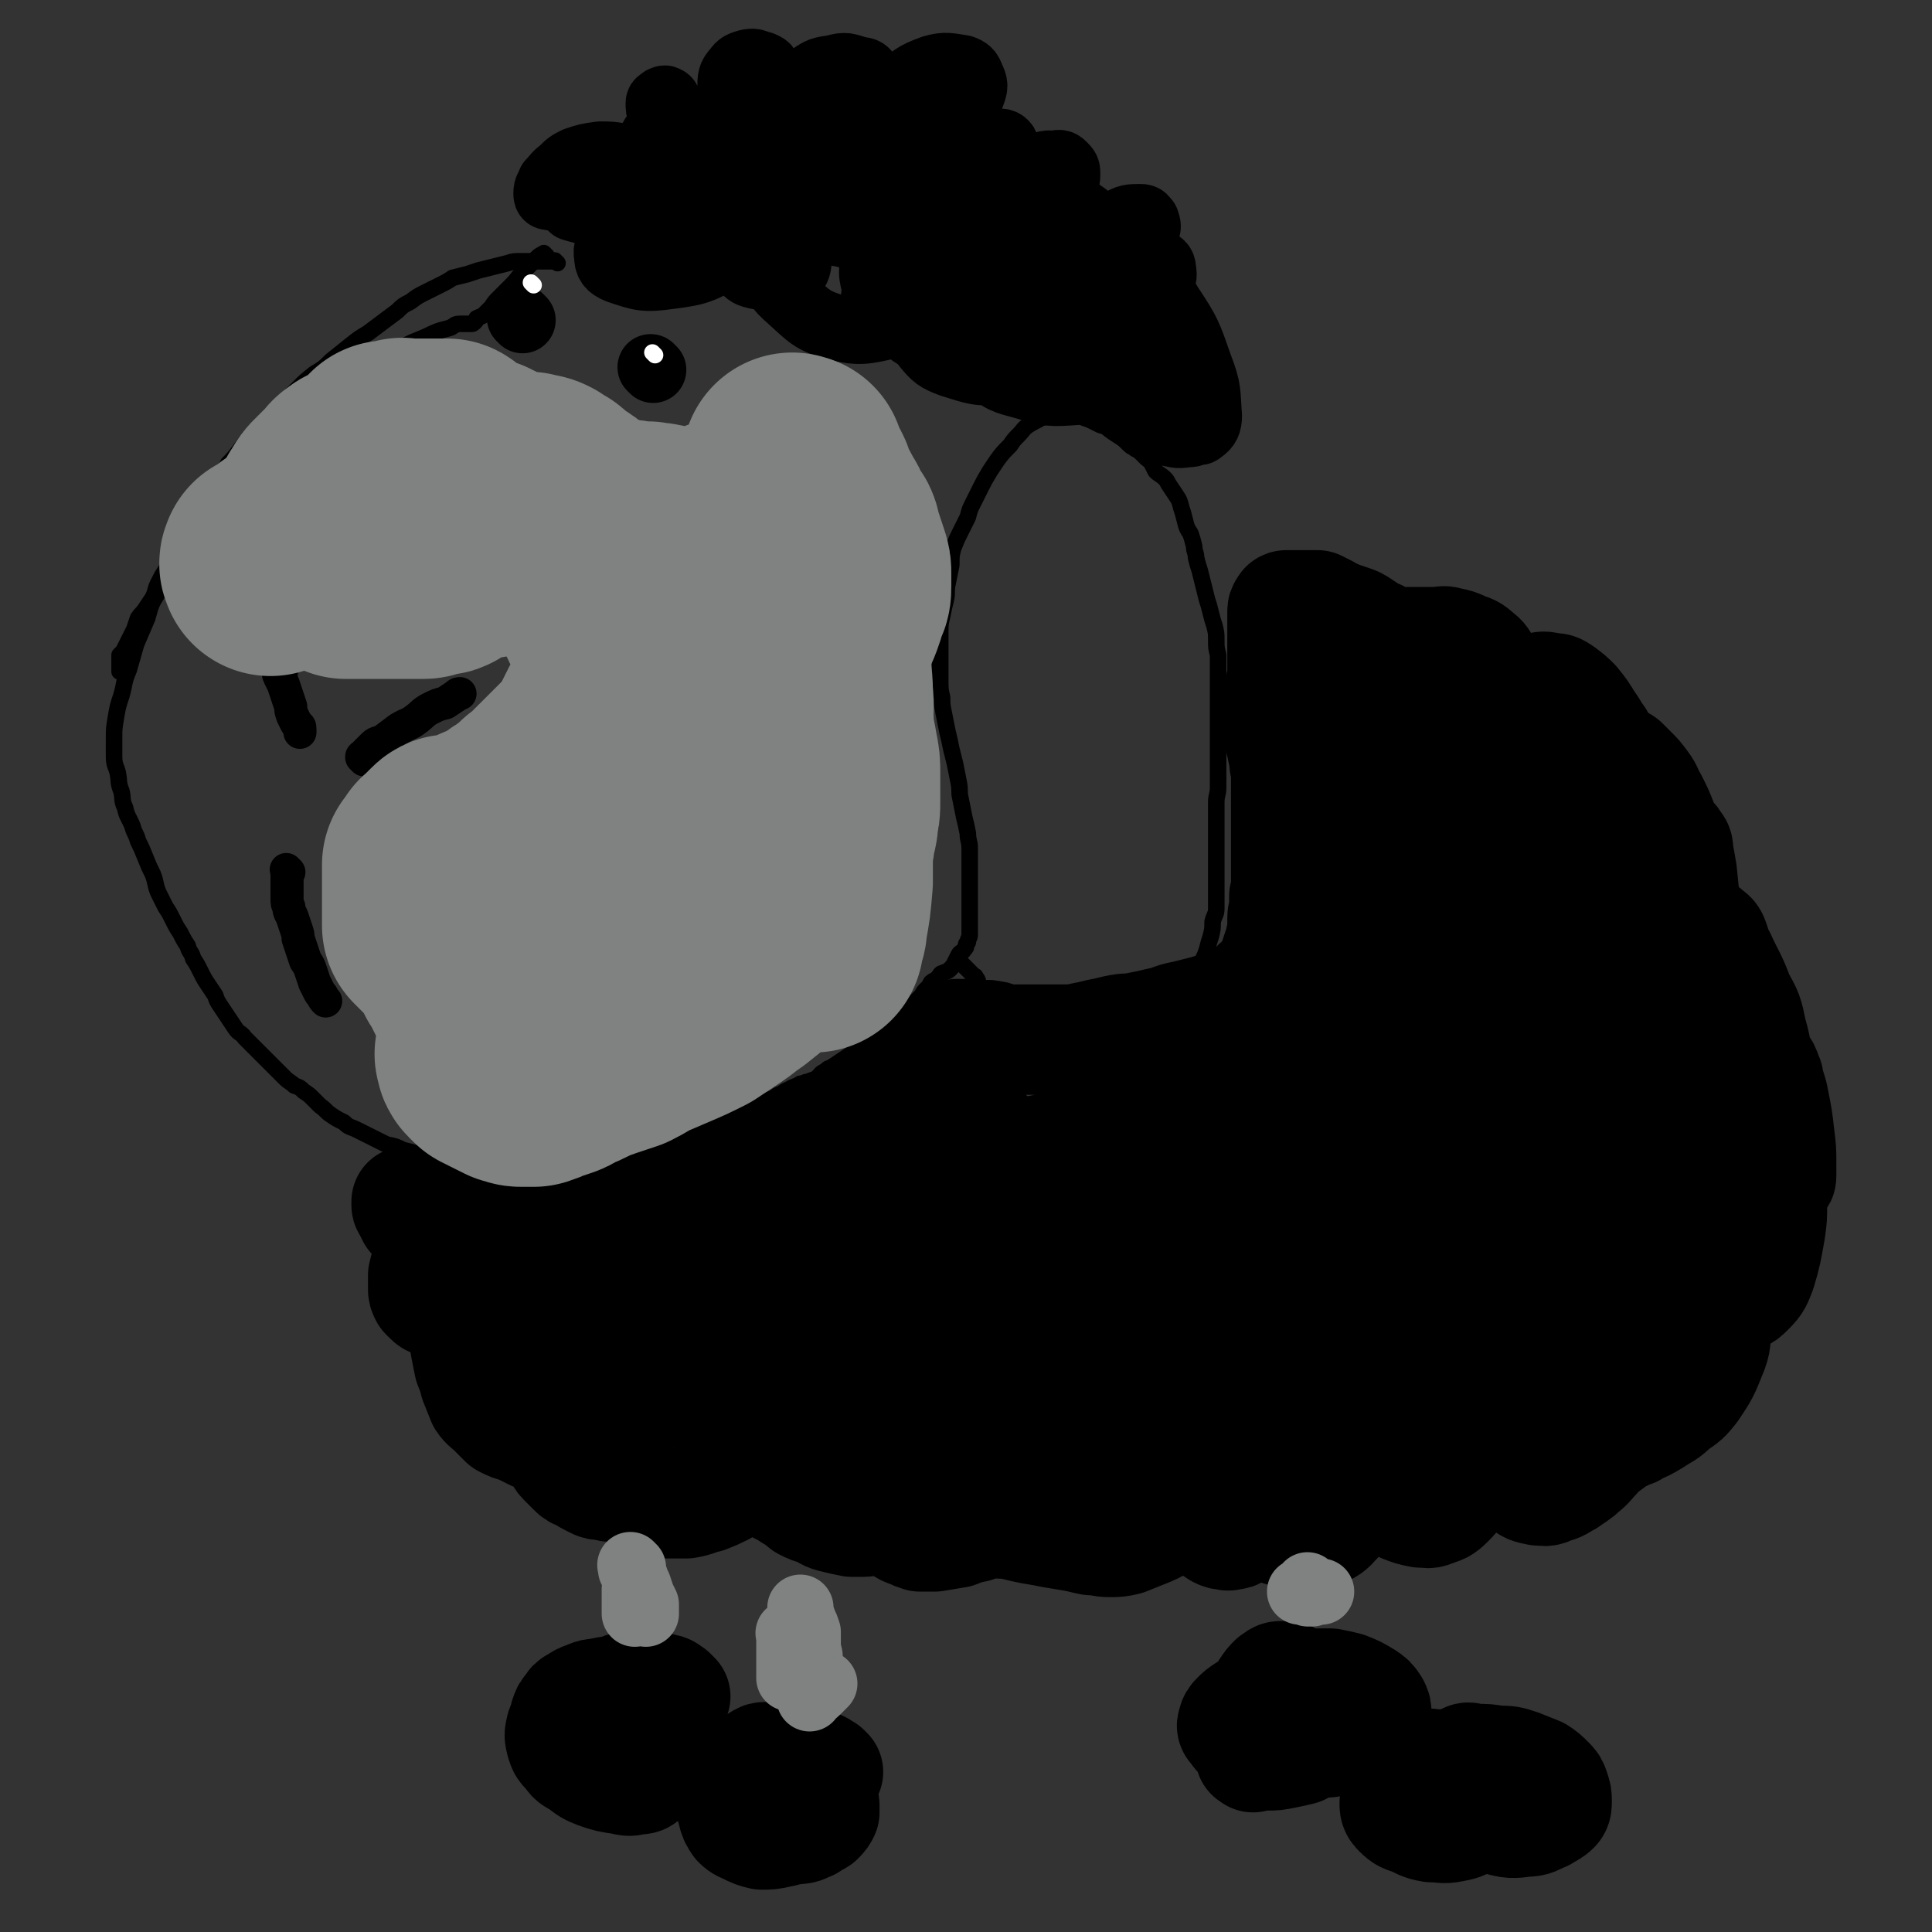 <svg viewBox='0 0 1050 1050' version='1.1' xmlns='http://www.w3.org/2000/svg' xmlns:xlink='http://www.w3.org/1999/xlink'><rect x="0" y="0" width="1050" height="1050" fill="#333333" stroke="none"/><g fill='none' stroke='#000000' stroke-width='9' stroke-linecap='round' stroke-linejoin='round'><path d='M297,139c-1,-1 -1,-1 -1,-1 -1,-1 0,0 0,0 0,0 0,0 0,0 0,0 0,0 0,0 -1,-1 0,0 0,0 0,0 0,0 0,0 0,0 0,0 0,0 -1,-1 0,0 0,0 0,0 0,0 0,0 0,0 -1,0 -1,0 -2,1 -2,1 -3,2 -2,2 -2,2 -4,4 -3,3 -3,3 -5,5 -3,4 -3,4 -6,7 -3,3 -3,3 -6,6 -2,2 -2,2 -4,5 -2,2 -2,2 -4,4 -1,1 -2,1 -4,2 0,1 0,1 -1,2 -1,1 -1,1 -2,1 -1,0 -1,0 -3,0 -2,0 -2,0 -3,0 -3,0 -3,1 -5,2 -3,1 -4,1 -7,2 -5,2 -4,2 -9,4 -5,2 -5,2 -9,4 -5,1 -5,1 -9,3 -5,2 -5,2 -9,4 -4,2 -4,2 -8,4 -4,2 -4,3 -7,6 -4,3 -4,3 -8,6 -4,4 -4,3 -9,7 -5,5 -5,5 -10,9 -5,5 -5,6 -10,11 -5,5 -5,5 -9,11 -5,5 -5,5 -10,11 -5,6 -5,6 -10,12 -4,6 -4,6 -9,12 -4,6 -4,6 -9,13 -5,6 -5,6 -9,13 -4,6 -5,6 -8,12 -4,6 -4,7 -6,14 -3,7 -3,7 -6,14 -2,7 -2,7 -4,14 -3,7 -2,7 -4,14 -2,6 -2,6 -3,12 -1,6 -1,6 -1,11 0,5 0,5 0,10 0,5 1,5 2,9 1,5 0,5 2,10 1,4 0,5 2,9 1,5 2,5 4,10 1,4 2,4 3,8 2,4 2,4 4,9 2,5 2,5 4,9 2,5 1,5 3,10 2,4 2,4 4,8 2,3 2,3 4,7 2,4 2,4 4,7 2,4 2,4 4,7 1,4 2,3 3,7 2,3 2,3 4,7 2,4 2,4 4,7 2,3 2,3 4,6 1,3 1,3 3,6 2,3 2,3 4,6 2,3 2,3 4,6 2,3 3,2 5,5 3,3 3,3 6,6 3,3 3,3 5,5 3,3 3,3 5,5 3,3 3,3 6,6 2,2 3,2 5,4 3,1 3,1 5,3 3,2 3,2 5,4 2,2 2,2 4,4 3,2 3,3 6,5 3,2 3,2 7,4 3,3 3,2 7,4 4,2 4,2 8,4 4,2 4,2 8,4 5,1 5,1 9,3 4,1 4,1 8,2 3,0 3,1 6,2 2,0 2,0 5,1 3,1 3,1 6,2 3,1 3,2 7,2 3,1 3,0 7,0 3,0 3,0 7,0 3,0 3,0 7,0 3,0 3,0 6,1 4,0 4,0 7,0 3,0 3,0 6,0 3,0 3,0 6,0 2,0 2,0 5,0 2,0 2,0 4,0 3,-1 3,-1 6,-2 3,-1 3,0 6,-1 3,-1 3,-1 6,-2 4,-1 4,-1 7,-2 4,-1 4,-1 8,-2 4,0 4,0 8,-1 3,-1 3,-1 7,-2 3,-1 3,-1 6,-2 3,-1 3,-1 6,-2 3,-1 3,-1 6,-2 2,-1 2,-1 4,-2 3,-1 3,-1 5,-2 3,-1 3,0 6,-2 3,-1 3,-1 5,-2 3,-2 3,-2 6,-4 3,-1 3,0 6,-1 3,-2 2,-3 5,-4 4,-2 4,-1 8,-2 3,-1 3,-1 6,-3 3,-1 3,-2 6,-3 3,-2 3,-1 6,-3 2,0 2,-1 4,-1 2,-1 3,-1 5,-2 2,-2 2,-3 5,-4 1,-2 2,-1 3,-2 3,-2 3,-2 6,-4 3,-2 3,-2 6,-4 2,-2 2,-2 5,-4 2,-2 2,-1 5,-3 3,-2 3,-2 6,-4 2,-2 2,-2 4,-4 3,-2 3,-2 5,-4 2,-1 2,-2 3,-3 3,-3 3,-3 5,-5 2,-2 2,-2 4,-4 1,-2 1,-2 3,-4 1,-1 1,-1 2,-3 1,-1 2,-1 3,-2 1,0 1,-1 1,-1 1,-1 1,-2 2,-2 2,-1 3,-1 4,-2 2,-2 2,-2 3,-4 1,-2 1,-2 2,-4 1,-2 2,-1 3,-3 1,-1 1,-1 1,-2 0,-1 0,-1 1,-2 0,-2 1,-2 1,-4 0,-2 0,-2 0,-4 0,-2 0,-2 0,-4 0,-2 0,-2 0,-4 0,-3 0,-3 0,-6 0,-4 0,-4 0,-8 0,-3 0,-3 0,-6 0,-4 0,-4 0,-8 0,-3 0,-3 0,-7 0,-4 -1,-4 -1,-8 -1,-5 -1,-5 -2,-9 -1,-5 -1,-5 -2,-10 -1,-4 0,-4 -1,-9 -1,-5 -1,-5 -2,-10 -1,-4 -1,-4 -2,-8 -1,-5 -1,-5 -2,-9 -1,-5 -1,-5 -2,-10 -1,-5 -1,-5 -1,-9 -1,-4 -1,-5 -1,-9 0,-4 0,-4 0,-8 0,-4 0,-4 0,-8 0,-5 0,-5 0,-10 0,-5 0,-5 1,-9 1,-5 1,-5 2,-9 1,-4 0,-5 1,-9 1,-5 1,-5 2,-10 0,-5 0,-5 1,-9 2,-5 2,-5 4,-9 2,-4 2,-4 4,-8 1,-4 1,-4 3,-8 2,-4 2,-4 4,-8 2,-4 2,-4 5,-9 2,-3 2,-3 4,-6 3,-4 3,-4 7,-8 2,-3 2,-3 5,-6 2,-2 2,-3 5,-5 3,-2 4,-2 7,-4 2,0 2,-1 3,-1 3,-1 3,-1 5,-1 3,0 3,0 6,0 2,0 2,0 4,0 3,0 3,1 5,2 3,1 3,1 5,2 2,1 2,1 4,2 3,1 3,0 5,1 2,1 2,1 4,2 2,2 1,2 3,4 2,2 2,2 4,4 1,1 2,1 3,2 2,1 2,1 4,3 1,1 1,1 2,2 1,1 2,1 3,3 1,2 1,2 2,4 2,2 3,2 5,4 1,1 1,1 2,3 2,3 2,3 4,6 2,3 2,3 3,7 1,3 1,3 2,7 1,4 1,4 3,7 1,3 1,3 2,7 0,3 1,3 1,6 1,4 1,4 2,7 1,4 1,4 2,8 1,4 1,4 2,8 1,3 1,3 2,7 1,4 1,4 2,7 1,4 1,4 1,8 0,4 0,4 1,8 0,3 0,3 0,7 0,4 0,4 0,8 0,3 0,3 0,7 0,4 0,4 0,9 0,4 0,4 0,8 0,5 0,5 0,10 0,4 0,4 0,8 0,4 0,4 0,8 0,3 0,4 0,7 0,4 -1,4 -1,8 0,4 0,4 0,8 0,5 0,5 0,10 0,4 0,4 0,9 0,4 0,4 0,8 0,4 0,4 0,8 0,3 0,3 0,7 0,4 0,4 0,8 0,3 -1,3 -2,7 0,4 0,4 -1,8 -1,3 -1,3 -2,7 -1,3 -1,3 -2,5 -1,4 -1,4 -2,7 -1,3 -1,3 -3,6 -1,2 -2,2 -4,4 -2,2 -1,2 -3,3 -2,2 -2,2 -4,4 -3,1 -3,1 -5,3 -4,2 -4,2 -7,4 -5,2 -4,2 -9,3 -4,2 -4,1 -7,2 -5,1 -5,2 -9,2 -5,0 -5,0 -9,0 -5,0 -5,0 -9,-1 -4,0 -4,-1 -9,-2 -5,-1 -5,0 -9,-1 -4,-1 -4,-1 -8,-3 -3,-1 -3,-2 -6,-4 -3,-1 -3,-1 -5,-3 -3,-2 -3,-2 -5,-3 -2,-1 -2,-2 -4,-3 -1,-1 -2,-1 -3,-2 -1,-1 -1,-1 -2,-2 -1,-2 0,-2 -2,-4 0,-1 0,0 -1,-1 -1,-1 -1,-1 -2,-2 -1,-1 -1,-1 -2,-2 -2,-2 -2,-2 -3,-3 -1,-1 -1,-1 -1,-1 '/><path d='M303,143c-1,-1 -1,-1 -1,-1 -1,-1 0,0 0,0 0,0 0,0 0,0 0,0 0,0 0,0 -1,-1 0,0 0,0 0,0 0,0 0,0 0,0 0,0 0,0 -1,-1 0,0 -1,0 -1,0 -1,0 -3,0 -2,0 -2,0 -4,0 -2,0 -2,0 -5,0 -3,0 -3,0 -6,0 -4,0 -4,0 -7,1 -4,1 -4,1 -8,2 -4,1 -4,1 -8,2 -3,1 -3,1 -6,2 -4,1 -4,1 -8,2 -3,2 -3,2 -7,4 -4,2 -4,2 -8,4 -4,2 -4,2 -8,5 -4,2 -4,2 -7,5 -4,3 -4,3 -8,6 -4,3 -4,3 -8,6 -5,3 -5,3 -10,7 -5,4 -5,4 -10,8 -4,4 -4,4 -9,7 -5,4 -5,4 -9,8 -5,5 -5,5 -10,10 -5,5 -5,5 -9,9 -4,4 -4,4 -7,7 -3,4 -3,4 -6,8 -3,4 -3,4 -6,7 -2,4 -1,4 -3,8 -2,3 -2,3 -4,7 -2,3 -2,3 -4,5 -2,3 -2,3 -4,6 -2,4 -2,4 -4,8 -1,4 -1,4 -3,7 -3,4 -3,4 -6,8 -3,4 -3,4 -6,9 -2,3 -2,3 -4,7 -2,4 -1,4 -3,8 -2,3 -2,3 -4,6 -2,3 -2,2 -4,5 -1,3 -1,3 -2,6 -1,2 -1,2 -2,4 -1,2 -1,2 -2,4 -1,2 -1,2 -2,4 -1,1 -1,1 -2,2 0,1 0,1 0,2 0,1 0,1 0,2 0,1 0,1 0,1 0,1 0,1 0,2 0,1 0,2 0,2 0,0 0,0 0,0 '/></g>
<g fill='none' stroke='#000000' stroke-width='60' stroke-linecap='round' stroke-linejoin='round'><path d='M269,672c-1,-1 -1,-1 -1,-1 -1,-1 0,0 0,0 0,0 0,0 0,0 0,0 0,0 0,0 -1,-1 0,0 0,0 0,0 0,0 0,0 0,0 0,0 0,0 -1,-1 -1,-1 -1,-1 -1,-1 -1,-1 -3,-2 -2,0 -2,0 -4,0 -2,0 -3,0 -5,0 -3,0 -3,0 -6,1 -3,1 -3,1 -5,2 -2,1 -2,1 -4,3 -2,2 -2,2 -4,5 -2,3 -2,3 -4,6 -1,4 -1,4 -2,8 0,3 0,3 0,7 0,2 0,2 1,4 1,1 1,1 2,2 2,2 2,1 4,2 2,1 2,1 4,2 2,1 2,1 4,2 1,1 2,1 3,2 1,1 1,1 2,3 1,3 1,3 2,6 1,5 1,5 1,9 1,5 1,5 2,10 2,5 2,5 3,9 2,5 2,5 4,10 2,3 3,3 6,6 3,3 3,3 6,6 4,2 4,2 8,3 4,2 4,2 8,4 2,1 2,0 5,2 2,0 2,0 4,1 1,1 0,1 1,2 1,1 1,1 2,2 1,2 1,2 2,4 1,2 1,2 3,4 2,2 2,2 4,4 2,2 2,2 5,3 3,2 3,2 7,4 2,1 2,1 5,1 3,1 3,1 6,1 2,0 2,0 3,0 1,0 1,0 2,0 1,1 1,1 2,2 2,1 2,1 4,2 2,1 1,1 3,2 3,1 3,1 6,2 4,1 4,1 8,1 6,0 6,0 11,0 6,-1 6,-2 11,-3 5,-2 5,-2 9,-4 3,-2 3,-3 6,-4 3,-1 3,-1 6,-2 3,0 3,0 5,0 3,0 3,1 6,2 4,1 4,1 7,3 4,2 4,2 7,4 4,2 3,2 7,5 4,2 4,2 8,3 4,2 4,3 9,4 4,1 4,1 9,2 3,0 3,0 6,0 3,0 3,-1 5,-2 2,0 2,-1 3,-2 1,0 0,-1 2,-1 0,0 1,0 1,0 1,0 1,1 2,1 2,2 2,2 3,3 2,2 2,3 4,4 3,2 3,2 6,3 2,1 2,1 5,2 4,0 4,0 8,0 6,-1 6,-1 12,-2 5,-2 5,-2 10,-3 4,-2 4,-2 8,-2 3,-1 3,0 6,0 4,0 4,0 8,1 4,1 4,1 9,2 6,1 6,1 11,2 6,1 6,1 12,2 5,1 4,1 9,2 5,0 5,1 10,1 4,0 5,0 9,-1 5,-2 5,-2 10,-4 5,-2 5,-2 10,-5 3,-1 3,-1 6,-3 2,-1 2,-2 4,-2 2,0 2,0 4,1 2,1 2,1 3,2 4,1 4,1 7,3 3,2 3,2 6,4 2,1 2,1 4,1 2,1 2,0 3,0 2,0 2,0 3,-1 2,-1 2,-1 4,-3 1,-1 1,-1 2,-3 0,-1 0,-1 1,-2 1,-1 1,-1 2,-1 1,0 1,0 2,1 3,1 3,1 6,3 3,2 3,2 7,4 4,1 4,1 8,2 4,1 4,2 7,1 5,-1 5,-1 9,-3 4,-2 4,-3 7,-6 4,-4 4,-5 6,-9 2,-3 2,-3 4,-7 1,-2 1,-2 3,-4 0,0 1,0 1,0 3,1 3,2 6,4 4,2 4,1 8,3 4,3 3,4 7,6 5,2 5,2 10,3 4,0 4,1 8,-1 4,-1 5,-2 8,-5 4,-4 4,-5 7,-10 3,-5 3,-5 6,-11 1,-2 0,-3 2,-5 2,-1 2,-1 4,-1 3,1 3,1 5,3 4,4 3,4 7,8 4,4 4,4 8,6 4,3 4,3 9,4 3,0 4,1 7,-1 5,-1 5,-2 9,-4 4,-3 5,-3 8,-6 4,-3 4,-4 7,-7 2,-3 2,-3 5,-5 3,-2 3,-2 5,-4 2,-1 2,-1 4,-2 2,-1 2,-1 4,-2 2,-1 2,0 4,-2 5,-2 5,-2 10,-5 6,-4 6,-3 11,-8 6,-4 6,-4 10,-9 6,-9 6,-9 10,-19 3,-7 2,-8 3,-16 1,-4 1,-4 1,-9 0,-2 0,-2 0,-5 0,-1 0,-1 0,-2 0,0 0,0 0,0 1,1 1,1 1,1 2,2 2,2 4,2 2,0 2,0 5,-1 4,-2 4,-2 7,-5 4,-4 4,-5 6,-10 3,-10 3,-11 5,-22 1,-7 1,-7 1,-15 0,-3 0,-3 0,-7 0,-2 0,-2 0,-4 0,0 0,-1 0,-1 0,-1 0,0 0,0 1,0 1,0 2,0 1,0 1,0 2,-1 1,-1 1,-1 1,-2 0,-3 0,-3 0,-7 0,-7 0,-7 -1,-15 -1,-9 -1,-9 -3,-19 -1,-6 -2,-6 -3,-12 -1,-2 -1,-3 -2,-5 -1,0 -1,0 -2,0 -2,1 -2,2 -4,3 -2,2 -2,2 -3,3 0,0 1,0 1,0 1,-1 1,-1 2,-2 1,-5 2,-5 2,-9 -1,-8 -1,-8 -3,-15 -2,-10 -2,-10 -7,-19 -4,-11 -5,-11 -10,-22 -3,-5 -2,-5 -4,-10 -1,-2 -2,-2 -3,-3 -1,-1 -1,-1 -2,-1 -1,0 -2,0 -3,2 -1,2 0,2 -2,4 0,2 -1,2 -1,3 -1,1 -1,1 -1,1 0,0 0,-1 0,-1 0,-2 -1,-2 -1,-5 -1,-8 -1,-8 -2,-17 -1,-9 -1,-9 -2,-19 -1,-6 -1,-6 -2,-11 0,-3 0,-3 -2,-5 0,-1 -1,-2 -2,-2 0,0 -1,0 -1,0 -1,0 -1,1 -1,1 0,1 0,2 0,2 0,0 0,0 0,0 0,-1 0,-1 0,-3 -1,-5 -1,-5 -3,-10 -2,-5 -2,-5 -5,-11 -3,-5 -2,-5 -5,-9 -3,-4 -3,-4 -6,-7 -2,-2 -2,-2 -4,-4 -1,-1 -1,-1 -3,-2 -2,-1 -2,-1 -3,-2 -1,-1 -1,-1 -2,-2 -1,-1 -1,-1 -2,-2 -1,-1 -1,-1 -2,-2 -1,-2 -1,-2 -2,-4 -3,-4 -3,-5 -6,-9 -3,-5 -3,-5 -7,-10 -3,-3 -3,-3 -7,-6 -3,-2 -3,-2 -6,-2 -4,-1 -4,-1 -8,0 -4,1 -4,1 -8,3 -3,1 -2,1 -5,2 -1,0 -1,0 -2,-1 -1,-1 -1,-1 -2,-2 -2,-3 -2,-3 -4,-6 -3,-4 -3,-4 -6,-8 -2,-3 -2,-4 -5,-6 -3,-3 -4,-3 -7,-4 -4,-2 -4,-2 -9,-3 -3,-1 -3,0 -7,0 -4,0 -4,0 -8,0 -3,0 -3,0 -6,0 -4,0 -4,0 -8,0 -3,-1 -3,-1 -6,-2 -3,-2 -3,-2 -6,-3 -3,-2 -3,-2 -6,-4 -3,-2 -3,-2 -6,-3 -3,-1 -3,-1 -6,-2 -2,-1 -2,-1 -5,-2 -1,-1 -1,-1 -3,-2 -2,-1 -2,-1 -4,-2 -2,0 -2,0 -4,0 -2,0 -2,0 -4,0 -1,0 -1,0 -3,0 -1,0 -1,0 -2,0 -1,0 -1,0 -2,0 -1,0 -1,0 -2,0 0,0 -1,0 -1,1 -1,1 -1,1 -1,3 0,2 0,2 0,4 0,3 0,3 0,6 0,4 0,4 0,8 0,4 0,4 0,8 0,3 0,3 0,7 0,4 -1,4 -1,7 0,4 0,4 0,8 0,3 0,3 0,7 0,3 0,3 0,5 0,3 0,3 0,5 0,2 0,2 0,5 0,2 1,2 1,5 1,2 1,2 1,5 0,4 1,4 1,7 0,3 0,3 0,6 0,4 0,4 0,7 0,4 0,4 0,7 0,4 0,4 0,7 0,4 0,4 0,8 0,3 0,3 0,6 0,3 0,3 0,6 0,4 0,4 0,7 0,3 0,3 0,7 0,3 0,3 -1,6 0,3 0,3 0,6 0,3 -1,3 -1,6 0,3 0,3 0,6 0,3 -1,3 -1,6 -1,3 -1,3 -2,6 -1,3 -1,3 -2,6 -1,2 -1,2 -2,4 -1,2 -1,2 -3,4 -1,2 -2,2 -3,3 -2,2 -2,2 -4,4 -2,2 -2,2 -4,3 -2,1 -2,1 -4,2 -3,2 -3,2 -6,3 -3,1 -3,1 -7,2 -3,1 -3,1 -7,2 -4,1 -4,1 -8,2 -5,1 -5,1 -10,3 -5,1 -5,1 -9,2 -5,1 -5,1 -10,2 -4,0 -4,0 -9,1 -4,1 -4,1 -9,2 -4,1 -4,1 -9,2 -4,1 -4,1 -8,1 -4,0 -4,0 -8,0 -3,0 -3,0 -6,0 -4,0 -4,0 -7,0 -4,0 -4,0 -7,0 -4,0 -4,1 -8,0 -3,-1 -2,-2 -5,-2 -3,-1 -3,0 -6,0 -2,0 -2,-1 -4,-1 -2,0 -2,0 -3,0 -1,0 -1,0 -2,0 -1,0 -1,0 -2,0 -1,0 -1,0 -2,0 -1,0 -1,1 -3,2 -1,0 0,1 -1,1 -2,2 -2,1 -4,2 -1,1 -1,1 -2,2 -2,2 -2,1 -4,3 -2,2 -2,2 -4,4 -2,2 -2,2 -4,4 -1,1 -1,2 -3,3 -3,3 -3,3 -6,5 -2,2 -3,2 -5,4 -3,2 -3,2 -6,4 -3,2 -3,1 -6,3 -3,3 -3,4 -7,6 -3,3 -3,3 -7,6 -4,3 -4,3 -8,5 -4,2 -4,2 -9,4 -5,3 -4,3 -9,6 -5,3 -5,3 -10,5 -5,3 -5,3 -10,5 -4,2 -4,2 -8,4 -5,2 -5,1 -10,3 -4,2 -4,2 -8,4 -4,2 -4,2 -9,4 -4,2 -4,2 -8,4 -4,1 -4,2 -8,3 -5,2 -5,2 -10,4 -4,1 -4,1 -9,3 -6,2 -6,2 -11,4 -6,1 -6,1 -11,2 -5,1 -5,1 -10,2 -4,1 -4,2 -8,3 -4,1 -4,1 -7,2 -3,1 -3,1 -6,2 -2,0 -2,0 -4,0 -1,0 -1,0 -2,1 -1,0 -1,0 -1,1 -1,2 -2,2 -2,4 -1,4 0,5 0,10 0,11 0,11 1,21 2,14 2,14 5,28 3,11 3,12 7,23 4,8 3,9 9,16 3,4 4,6 8,7 7,0 8,-2 15,-6 10,-7 10,-7 18,-17 12,-14 12,-14 22,-30 9,-12 8,-12 16,-25 5,-10 5,-10 9,-19 2,-6 2,-6 3,-12 0,-2 1,-3 -1,-5 -2,-1 -4,-2 -7,0 -10,4 -10,4 -20,11 -10,7 -11,7 -20,17 -7,8 -8,9 -13,19 -2,5 -3,6 -2,11 0,4 2,5 5,6 12,3 13,5 25,2 22,-5 23,-6 42,-18 18,-9 18,-10 33,-24 10,-10 11,-10 17,-22 5,-9 5,-11 4,-20 -1,-7 -2,-10 -8,-13 -15,-6 -18,-8 -34,-6 -24,4 -25,6 -48,17 -19,9 -19,10 -36,24 -11,8 -11,8 -19,18 -5,6 -8,9 -6,14 2,6 6,8 13,9 27,3 29,3 56,-3 35,-7 35,-8 68,-22 32,-14 32,-15 61,-33 16,-10 16,-11 30,-24 6,-6 8,-7 9,-14 1,-3 0,-7 -4,-7 -26,-1 -29,-3 -55,5 -37,11 -37,13 -71,32 -26,15 -26,17 -49,36 -12,10 -13,10 -21,22 -3,5 -7,11 -2,12 22,7 29,11 57,5 50,-9 50,-15 98,-34 35,-14 35,-15 68,-33 12,-7 13,-7 24,-16 3,-2 4,-4 4,-6 -1,-3 -3,-5 -7,-4 -27,3 -29,1 -55,10 -34,12 -34,13 -67,30 -24,13 -24,14 -47,31 -9,7 -9,8 -16,17 -3,4 -7,8 -4,10 9,5 15,7 29,4 37,-9 38,-10 72,-27 35,-17 35,-18 65,-42 24,-18 28,-22 42,-43 2,-3 -4,-6 -8,-6 -26,2 -29,1 -53,11 -37,15 -37,17 -70,40 -30,20 -29,22 -55,47 -14,14 -15,14 -26,30 -4,7 -8,11 -4,15 9,8 15,9 31,8 43,-5 45,-5 87,-20 45,-16 44,-19 87,-42 28,-15 29,-15 55,-34 9,-7 11,-8 15,-18 2,-7 3,-12 -3,-15 -20,-8 -24,-9 -48,-8 -41,2 -42,5 -82,16 -42,11 -43,11 -83,28 -33,14 -32,16 -64,34 -15,8 -15,8 -30,19 -4,3 -7,3 -7,8 -1,3 1,6 5,7 30,6 31,5 63,5 29,0 29,-2 58,-5 29,-3 29,-3 58,-8 24,-3 25,-3 48,-8 15,-4 15,-4 30,-10 5,-1 6,-1 10,-4 1,-1 1,-3 -1,-3 -16,-2 -17,-2 -35,-2 -37,1 -38,-2 -75,5 -30,5 -30,7 -59,19 -15,6 -15,7 -29,16 -5,3 -10,4 -8,7 2,6 6,9 14,10 46,6 48,5 95,5 49,1 49,-2 98,-2 45,-1 45,1 90,-1 25,-1 25,-1 49,-6 13,-2 14,-2 26,-8 3,-1 5,-3 4,-5 -3,-5 -6,-8 -14,-9 -38,-8 -39,-10 -78,-9 -45,1 -45,3 -89,12 -36,7 -35,8 -70,19 -17,5 -17,5 -32,12 -6,3 -7,3 -11,7 -1,1 -1,3 0,3 21,7 22,11 46,11 47,1 48,-1 95,-10 49,-10 49,-11 97,-26 30,-10 29,-12 58,-26 11,-5 12,-5 21,-14 4,-4 5,-7 3,-10 -7,-9 -10,-13 -23,-14 -42,-2 -45,-3 -86,7 -44,11 -43,15 -83,34 -22,10 -21,12 -41,26 -7,5 -10,5 -13,12 -1,6 -1,11 5,13 40,11 43,14 86,13 52,0 53,-4 104,-16 41,-9 41,-10 81,-24 15,-6 17,-5 28,-15 7,-6 9,-9 7,-17 -4,-10 -6,-15 -18,-20 -37,-13 -41,-15 -82,-14 -46,2 -47,5 -91,20 -30,9 -31,11 -58,28 -13,8 -15,9 -23,21 -5,9 -8,15 -2,22 12,15 17,21 38,22 48,4 52,2 100,-11 41,-11 41,-15 79,-36 23,-13 25,-13 44,-31 12,-11 14,-13 18,-28 3,-12 5,-17 -3,-26 -10,-13 -15,-15 -33,-18 -34,-5 -36,-5 -71,2 -39,8 -40,9 -76,27 -32,16 -32,18 -59,41 -13,11 -14,13 -21,28 -3,6 -5,13 1,14 23,6 30,8 56,0 41,-11 42,-14 78,-37 30,-18 30,-20 55,-45 18,-17 19,-18 29,-40 6,-13 6,-16 3,-30 -1,-9 -2,-13 -11,-16 -21,-7 -25,-8 -48,-4 -35,7 -36,11 -68,27 -39,19 -38,21 -75,43 -28,17 -28,18 -56,36 -10,7 -11,7 -22,13 -1,1 -4,3 -3,2 6,-3 9,-5 18,-10 33,-17 33,-16 66,-35 30,-18 31,-17 60,-38 20,-14 19,-14 37,-31 9,-9 9,-10 15,-20 3,-5 5,-7 4,-11 -1,-4 -3,-6 -7,-6 -23,2 -24,3 -47,10 -33,11 -33,13 -65,27 -25,10 -24,11 -48,23 -9,4 -9,4 -17,8 -1,1 -3,1 -2,1 1,0 3,0 7,-1 29,-11 30,-9 58,-22 30,-14 30,-14 58,-31 16,-9 16,-10 31,-21 6,-5 7,-5 11,-12 2,-4 3,-6 1,-9 -2,-3 -5,-5 -10,-4 -27,6 -28,6 -54,17 -28,13 -27,15 -53,31 -13,9 -12,10 -24,20 -5,4 -5,4 -10,9 -1,1 -4,3 -2,3 16,-2 19,-2 37,-7 43,-13 43,-13 86,-30 34,-13 34,-13 67,-28 19,-9 19,-10 36,-21 6,-4 8,-4 11,-10 2,-5 3,-9 0,-11 -8,-5 -12,-6 -24,-4 -27,4 -29,4 -55,16 -18,7 -18,9 -33,22 -9,8 -9,9 -15,18 -4,6 -4,6 -5,12 0,3 -1,5 1,5 8,0 11,0 19,-5 17,-11 19,-10 33,-26 16,-20 17,-21 26,-46 8,-22 7,-24 6,-48 -1,-17 -3,-17 -9,-33 -3,-8 -5,-8 -11,-14 -3,-3 -4,-5 -7,-4 -6,2 -7,5 -10,11 -9,26 -10,27 -15,54 -6,31 -5,31 -8,62 -2,20 -3,21 -1,41 1,8 1,9 6,16 3,4 4,6 8,5 7,-2 9,-3 13,-10 11,-17 12,-18 16,-37 6,-26 5,-27 4,-53 -1,-23 -2,-23 -8,-45 -3,-11 -5,-11 -10,-21 -2,-4 -2,-4 -4,-6 -1,-2 -2,-2 -3,-2 -1,0 -2,1 -2,3 1,7 1,8 4,16 7,16 8,16 17,31 10,18 9,18 21,34 9,12 9,12 20,23 6,5 6,7 13,8 3,1 6,-1 7,-4 3,-14 4,-16 2,-30 -4,-24 -5,-24 -14,-46 -10,-24 -11,-23 -24,-46 -9,-15 -10,-15 -19,-30 -4,-6 -4,-6 -8,-11 -1,-1 -2,-3 -3,-3 0,0 -1,2 0,3 4,11 4,11 10,21 11,18 10,19 23,36 13,17 13,17 29,33 14,15 15,14 31,28 9,8 9,7 19,15 4,2 4,3 7,5 1,0 0,-1 0,-1 -9,-6 -8,-6 -18,-12 -24,-17 -26,-15 -50,-33 -17,-12 -17,-12 -32,-26 -11,-11 -10,-11 -19,-23 -4,-6 -5,-6 -7,-13 -1,-3 -3,-6 0,-8 7,-3 11,-3 21,-1 21,7 23,7 42,20 20,13 20,15 36,33 19,21 19,21 34,46 15,24 14,25 26,52 9,22 9,22 17,44 5,12 5,12 8,23 1,5 2,6 1,11 0,1 -2,3 -4,2 -5,-2 -7,-2 -11,-8 -13,-22 -13,-23 -22,-48 -11,-31 -10,-31 -18,-64 -5,-18 -4,-19 -9,-38 -2,-10 -2,-11 -6,-21 -1,-4 -1,-4 -3,-7 -1,-2 -2,-4 -2,-3 -1,1 0,3 0,6 3,30 4,30 7,60 5,39 4,39 10,77 4,30 5,30 11,61 4,19 5,19 10,38 2,9 2,9 5,18 0,1 0,3 0,2 1,-1 1,-3 1,-5 -2,-21 0,-22 -6,-43 -8,-33 -9,-33 -22,-64 -13,-31 -14,-31 -29,-60 -7,-13 -8,-13 -15,-25 -2,-4 -2,-4 -5,-6 -1,-1 -2,-2 -2,-1 -1,11 -1,13 0,25 3,32 4,32 7,64 4,30 2,30 6,60 3,20 2,20 8,39 3,7 3,9 9,14 5,4 8,6 14,3 10,-3 12,-6 17,-16 11,-19 12,-20 15,-42 4,-25 3,-26 -1,-51 -2,-17 -5,-17 -12,-32 -3,-7 -3,-7 -8,-12 -2,-2 -3,-4 -5,-3 -3,2 -4,4 -5,9 -4,17 -4,18 -5,35 0,19 0,19 2,38 2,14 2,14 6,27 2,7 1,9 6,13 3,2 5,2 9,0 8,-4 9,-4 14,-12 8,-13 9,-14 13,-30 4,-19 2,-20 1,-39 -1,-11 -2,-11 -5,-21 -2,-4 -1,-5 -4,-7 -2,-2 -4,-3 -5,-1 -5,4 -8,5 -9,12 -2,19 -2,21 1,41 4,16 6,16 13,31 6,14 6,14 13,27 4,6 4,6 8,12 1,2 1,3 3,4 1,0 1,0 2,-1 3,-11 4,-11 6,-23 2,-11 2,-11 2,-23 0,-5 0,-5 -1,-9 -1,-2 -1,-2 -2,-2 -3,0 -3,0 -5,2 -7,7 -6,7 -12,15 -6,9 -5,10 -12,18 -7,8 -7,9 -16,15 -13,9 -13,10 -28,16 -16,7 -16,7 -33,10 -19,2 -20,0 -39,1 -24,1 -24,0 -47,1 -26,1 -27,1 -53,2 -22,2 -22,1 -44,4 -19,2 -19,3 -38,6 -15,2 -15,2 -29,4 -14,3 -14,3 -28,6 -14,3 -14,3 -28,5 -12,2 -12,2 -25,2 -13,0 -13,0 -25,0 -10,0 -10,0 -20,-1 -7,-1 -7,-1 -15,-2 -6,-1 -6,-2 -12,-4 -5,-2 -5,-2 -11,-4 -5,-1 -5,-1 -11,-3 -4,-2 -4,-2 -8,-4 -3,-2 -3,-2 -6,-3 -4,-1 -4,-1 -7,-2 -4,-2 -4,-2 -7,-4 -3,-1 -3,0 -7,-1 -2,-1 -2,-1 -5,-2 -3,-1 -3,-1 -6,-2 -3,-1 -3,-1 -6,-2 -3,-1 -3,-1 -6,-2 -3,0 -3,0 -6,-1 -3,0 -2,0 -5,-1 -3,-1 -3,-1 -6,-2 -3,-1 -3,-1 -6,-2 -4,-1 -3,-1 -7,-2 -4,-1 -4,0 -7,-1 -3,0 -3,0 -6,-1 -2,-1 -2,-1 -5,-2 -3,-1 -3,-1 -7,-2 -3,0 -3,0 -7,-1 -3,0 -3,0 -6,0 -2,-1 -2,-1 -5,-2 -1,-1 -1,-1 -3,-2 -3,-1 -3,-1 -6,-2 -3,-1 -3,-1 -6,-2 -2,-1 -2,-1 -5,-2 -1,-1 -1,-1 -3,-2 -1,0 -1,-1 -2,-2 0,0 0,0 -1,-1 -1,-1 -1,-1 -2,-2 -1,-1 -1,-1 -2,-2 -1,-1 -1,-1 -2,-2 -1,-1 -1,-1 -2,-2 -1,0 -1,0 -2,0 0,0 0,0 -1,0 0,0 0,0 -1,0 -1,0 -1,0 -1,0 -1,0 -1,0 -2,0 -1,0 -1,0 -2,0 -1,0 -1,0 -2,0 -1,0 -1,0 -1,0 -1,0 -1,0 -1,0 0,0 0,0 -1,0 0,0 0,0 0,0 0,0 0,0 0,0 0,0 0,0 0,0 0,1 0,1 0,2 0,1 1,1 1,2 1,2 1,2 2,4 2,2 2,2 4,4 2,2 2,2 4,4 2,2 2,2 4,4 3,3 3,3 6,5 4,3 4,3 8,5 5,3 5,4 10,6 4,2 5,2 9,4 4,1 4,1 9,2 4,1 4,1 8,1 4,0 4,0 8,0 4,0 4,0 8,-1 4,0 4,-1 8,-2 5,-1 5,0 10,-2 5,-1 5,-1 11,-3 5,-2 4,-2 9,-4 5,-1 5,-1 9,-2 2,-1 3,-1 5,-2 2,-1 2,-1 3,-2 1,-1 1,-1 1,-2 0,-1 0,-1 0,-2 0,-1 0,-1 -2,-2 -3,-1 -3,-1 -7,-1 -9,-2 -9,-2 -18,-4 -12,-2 -12,-2 -25,-4 -11,-2 -11,-2 -22,-4 -4,-1 -4,-1 -9,-2 -2,0 -2,-1 -5,-1 -1,0 -1,0 -2,0 0,0 0,0 0,0 1,1 1,1 3,2 4,1 4,1 9,1 9,2 9,2 17,2 13,1 13,2 27,1 14,-1 14,-2 28,-3 10,-1 10,-1 19,-2 7,-1 7,-1 13,-2 4,0 4,0 9,0 3,0 3,0 6,0 2,0 2,0 4,0 1,0 1,0 2,0 0,0 0,0 0,0 0,0 0,0 0,0 -1,0 -1,0 -3,0 -5,1 -5,1 -10,1 -10,2 -10,3 -20,4 -9,2 -9,1 -18,2 -6,0 -6,0 -11,0 -2,0 -2,0 -3,0 -1,0 -2,0 -2,0 0,0 0,-1 0,-1 2,-2 2,-2 4,-3 7,-3 8,-3 15,-5 14,-5 13,-5 27,-10 16,-7 16,-7 33,-13 10,-3 10,-3 21,-6 5,-1 5,-1 11,-2 2,-1 2,-1 4,-1 1,0 1,0 2,0 0,0 0,0 0,0 -2,3 -2,3 -5,6 0,1 0,1 -1,1 '/><path d='M367,922c-1,-1 -1,-1 -1,-1 -1,-1 0,0 0,0 0,0 0,0 0,0 0,0 0,0 0,0 -1,-1 -1,-1 -1,-1 -2,-1 -2,-2 -4,-2 -3,-1 -3,-1 -6,-1 -4,0 -4,0 -8,0 -3,0 -3,0 -7,0 -2,0 -2,1 -5,2 -2,1 -2,1 -4,2 -2,1 -2,0 -3,2 -2,2 -2,2 -2,4 0,2 -1,3 0,5 1,2 1,2 2,3 1,2 1,2 3,2 3,1 3,1 6,1 3,0 3,0 5,-1 3,-1 3,-1 5,-3 2,-2 2,-2 2,-4 0,-2 0,-2 0,-4 0,-2 0,-2 -1,-4 -1,-1 -2,-1 -3,-1 -4,-1 -4,-2 -8,-2 -5,0 -5,0 -10,1 -4,1 -4,0 -8,2 -3,1 -3,1 -6,3 -2,1 -2,1 -3,3 -2,2 -2,2 -3,5 0,2 -1,2 0,4 1,2 1,3 4,5 3,3 3,3 8,5 6,3 6,3 12,5 6,2 6,2 13,3 4,0 4,0 8,-1 3,0 3,-1 5,-2 2,-2 2,-2 3,-4 0,-3 0,-3 0,-5 -1,-3 -1,-4 -2,-6 -2,-3 -3,-3 -6,-6 -3,-3 -3,-3 -8,-4 -5,-2 -5,-3 -11,-3 -6,0 -6,0 -11,1 -5,1 -5,1 -8,4 -3,1 -3,1 -5,4 -2,3 -3,3 -4,6 -1,4 -1,4 0,8 1,3 1,3 4,6 2,3 2,3 6,5 5,4 5,4 10,6 6,2 6,2 13,3 4,1 4,1 8,0 3,0 3,0 5,-2 2,-1 3,-1 4,-3 1,-3 1,-3 1,-6 0,-4 0,-4 0,-7 -1,-4 -2,-4 -3,-8 -2,-3 -2,-3 -4,-5 -2,-2 -2,-2 -4,-4 -2,-1 -2,-1 -4,-2 -1,-1 -1,-1 -3,-1 -1,0 -1,0 -2,0 0,0 0,0 0,0 '/><path d='M450,963c-1,-1 -1,-1 -1,-1 -1,-1 0,0 0,0 -1,-1 -2,-1 -3,-2 -2,-1 -2,-1 -4,-1 -2,0 -3,0 -5,0 -3,1 -3,1 -6,2 -2,1 -2,1 -5,2 -3,2 -3,2 -6,5 -2,2 -2,2 -4,6 -1,3 -2,3 -2,6 0,3 0,3 1,6 2,2 2,2 5,3 4,2 4,2 9,3 4,0 5,0 9,-1 4,-1 4,0 7,-2 2,-2 2,-2 3,-4 0,-2 0,-2 0,-4 0,-2 -1,-2 -2,-4 -1,-2 -2,-2 -4,-3 -3,-3 -3,-3 -7,-4 -4,-2 -4,-1 -8,-2 -4,-1 -4,-1 -8,-1 -4,0 -4,0 -7,1 -3,0 -3,0 -6,2 -2,1 -2,0 -4,2 -2,2 -2,2 -3,5 -1,4 -2,4 -1,7 1,4 1,4 3,7 2,2 3,2 5,3 4,2 4,2 8,3 4,0 5,0 9,-1 5,-1 5,-1 9,-3 3,-2 3,-3 5,-6 2,-2 2,-3 2,-6 1,-4 1,-4 1,-7 0,-4 -1,-4 -2,-8 -2,-3 -2,-3 -4,-5 -3,-3 -3,-3 -6,-4 -3,-1 -3,-1 -7,-2 -2,0 -2,0 -5,0 -1,0 -2,0 -3,1 -2,1 -2,1 -4,4 -1,3 -1,3 -1,7 -1,5 0,5 0,11 0,4 0,4 1,8 1,2 2,2 4,4 4,3 4,3 9,4 5,1 5,1 11,0 4,0 4,-1 7,-2 3,-2 3,-2 5,-5 1,-2 1,-3 1,-6 1,-4 2,-4 1,-7 -1,-4 -1,-4 -3,-7 -2,-2 -2,-2 -4,-3 -3,-1 -3,-1 -6,-1 -3,0 -3,0 -6,1 -1,0 -1,1 -3,2 0,0 0,0 -1,1 '/><path d='M681,955c-1,-1 -1,-1 -1,-1 -1,-1 0,0 0,0 0,0 0,0 0,0 0,0 -1,0 0,0 0,-1 1,0 3,0 3,0 3,0 6,0 4,0 4,0 9,-1 5,-1 5,-1 9,-2 4,-2 4,-2 8,-4 2,-2 2,-2 4,-4 1,-1 1,-2 1,-4 1,-2 1,-2 0,-4 -1,-3 -1,-3 -2,-5 -1,-2 -1,-3 -3,-4 -3,-2 -4,-2 -8,-3 -6,-1 -6,0 -12,1 -6,0 -6,1 -11,2 -4,1 -4,1 -7,3 -3,2 -3,2 -5,4 -1,1 -2,2 -2,4 -1,1 0,2 1,3 2,3 2,3 5,4 4,2 4,2 9,3 4,1 5,1 10,0 4,0 4,-1 8,-2 3,-2 3,-2 5,-4 2,-2 1,-2 2,-4 2,-2 2,-2 2,-5 1,-3 1,-3 0,-5 -1,-3 -1,-3 -2,-6 -1,-3 -1,-3 -3,-5 -1,-2 -2,-2 -4,-3 -1,-1 -1,-1 -3,-2 -2,0 -2,0 -4,0 -2,0 -2,1 -4,2 -2,2 -2,2 -4,5 -2,3 -2,3 -3,7 -2,4 -2,4 -1,7 1,4 1,4 3,7 2,3 2,3 5,5 7,2 7,2 14,3 6,1 6,1 12,0 5,0 5,0 9,-2 3,-1 4,-1 6,-4 2,-1 2,-2 2,-4 1,-2 1,-3 1,-6 0,-2 0,-2 -1,-4 -1,-2 -1,-2 -3,-4 -2,-2 -2,-2 -4,-4 -4,-2 -4,-2 -8,-3 -4,-1 -4,-1 -9,-1 -4,0 -4,0 -8,1 -3,1 -3,2 -6,4 -3,1 -4,1 -6,3 -2,3 -2,4 -2,6 0,3 1,4 3,6 4,4 4,4 9,6 8,3 8,3 16,5 7,1 8,0 15,-1 6,0 6,-1 11,-3 3,-1 4,-1 5,-4 1,-2 0,-3 0,-6 0,-3 0,-3 -1,-5 -2,-3 -2,-3 -5,-5 -5,-3 -5,-3 -10,-5 -4,-1 -4,-1 -9,-2 -4,0 -4,0 -8,0 -2,0 -2,0 -5,0 0,0 0,0 -1,0 0,0 0,0 0,0 '/><path d='M787,961c-1,-1 -1,-1 -1,-1 -1,-1 -1,-1 -2,-1 -2,0 -2,0 -4,0 -2,0 -3,-1 -5,0 -3,1 -3,1 -5,3 -4,3 -4,2 -6,5 -3,4 -3,4 -5,8 -1,3 -1,3 -1,6 0,2 1,3 2,4 3,3 4,3 7,4 5,2 5,3 11,4 6,0 6,1 11,0 5,-1 6,-1 10,-4 5,-2 5,-1 8,-4 3,-3 3,-3 5,-6 2,-3 1,-3 2,-6 0,-3 0,-3 0,-5 0,-2 -1,-3 -2,-4 -1,-2 -1,-2 -3,-4 -2,-1 -2,-1 -4,-2 -2,-2 -2,-2 -5,-2 -2,-1 -2,-1 -4,0 -2,1 -2,1 -4,2 -2,2 -3,2 -4,4 -1,3 -1,3 0,6 1,4 1,5 4,8 4,4 4,4 9,7 6,4 6,4 13,6 7,2 8,2 15,1 5,0 5,-1 10,-3 3,-2 4,-2 6,-4 1,-1 1,-2 1,-4 0,-3 0,-3 -1,-6 -1,-3 -1,-3 -3,-5 -3,-3 -3,-3 -6,-5 -5,-2 -5,-2 -10,-4 -6,-2 -6,-2 -12,-2 -6,-1 -6,-1 -12,-1 -4,0 -4,1 -9,2 -2,1 -2,1 -4,2 -2,1 -2,2 -3,4 -1,1 -1,2 -1,3 0,1 1,1 2,2 3,1 3,1 6,1 4,0 4,0 7,0 2,-1 2,-1 3,-2 1,-1 0,-1 0,-1 '/></g>
<g fill='none' stroke='#808282' stroke-width='36' stroke-linecap='round' stroke-linejoin='round'><path d='M344,852c-1,-1 -1,-1 -1,-1 -1,-1 0,0 0,0 0,0 0,0 0,0 0,0 0,0 0,0 -1,-1 0,0 0,0 0,1 0,1 0,2 1,2 1,2 2,4 1,3 1,3 2,5 1,3 1,3 2,6 1,2 1,2 2,4 0,2 0,2 0,4 0,1 0,1 0,1 0,0 0,0 0,0 0,0 0,0 0,0 0,0 0,0 0,-1 0,-1 0,-1 0,-2 0,-1 0,-1 -1,-2 -1,-1 -1,-1 -2,-2 -1,-1 -1,-1 -1,-1 -1,-1 -2,-1 -2,-2 0,-1 0,-1 0,-2 0,-1 0,-2 0,-1 0,0 0,0 0,1 0,2 0,2 0,4 0,2 0,2 0,3 0,2 0,2 0,4 0,0 0,0 0,1 '/><path d='M430,889c-1,-1 -1,-1 -1,-1 -1,-1 0,0 0,0 0,0 0,0 0,0 0,0 0,0 0,0 -1,-1 0,0 0,0 0,1 0,1 0,2 0,1 0,1 0,3 0,2 0,2 0,4 0,2 0,2 0,5 0,1 0,1 0,3 0,2 0,2 0,4 0,1 0,1 0,2 0,0 0,0 0,1 0,0 0,0 0,0 0,-1 0,-1 0,-2 0,-2 0,-2 0,-4 1,-2 1,-2 2,-5 1,-2 1,-2 2,-5 1,-3 1,-3 2,-6 0,-2 0,-2 0,-5 0,-2 0,-2 0,-3 0,-2 0,-2 0,-4 0,-1 0,-1 0,-1 0,-1 0,-1 0,-2 0,-1 0,-2 0,-1 0,0 0,1 0,3 1,2 1,2 2,5 1,2 1,2 2,5 0,3 0,3 0,6 0,3 0,3 1,7 0,2 0,2 0,5 0,2 0,2 0,4 0,2 0,2 0,4 0,1 0,1 0,2 0,1 0,1 0,2 0,1 0,1 0,2 0,1 0,1 0,2 0,1 0,1 0,2 0,0 0,-1 0,-1 2,-2 2,-1 4,-3 2,-2 2,-2 4,-4 0,0 0,0 0,0 '/><path d='M712,863c-1,-1 -1,-1 -1,-1 -1,-1 0,0 0,0 0,0 0,0 0,0 0,0 0,0 0,0 -1,-1 0,0 0,0 0,1 0,1 0,3 0,0 0,0 0,1 1,0 1,-1 2,-1 0,0 0,0 1,0 1,0 1,0 2,0 1,0 2,0 2,0 -1,0 -1,0 -2,0 -1,0 -1,0 -2,0 -1,0 -1,0 -3,0 -1,0 -1,0 -2,0 -1,0 -1,0 -1,0 -1,0 -1,0 -1,0 -1,0 0,0 0,0 1,0 1,0 1,0 2,0 2,1 3,1 1,0 1,0 2,0 '/></g>
<g fill='none' stroke='#000000' stroke-width='36' stroke-linecap='round' stroke-linejoin='round'><path d='M476,79c-1,-1 -1,-1 -1,-1 -1,-1 0,0 0,0 0,0 0,0 0,0 -1,-2 -1,-2 -2,-3 -1,-2 -1,-2 -2,-4 -2,-2 -2,-2 -4,-4 -5,-3 -5,-3 -11,-5 -7,-3 -7,-3 -15,-4 -10,-1 -10,-1 -20,0 -9,1 -9,1 -18,3 -7,2 -7,2 -14,6 -4,2 -4,2 -8,6 -3,3 -4,3 -6,7 -2,3 -1,4 -1,7 0,2 0,2 1,4 1,1 1,1 3,1 2,0 2,0 4,-1 2,0 2,0 4,-2 0,0 0,0 0,-1 0,-1 0,-2 0,-2 -1,-1 -1,-2 -2,-2 -2,-1 -3,-2 -5,-2 -5,0 -5,0 -9,1 -6,2 -6,2 -11,5 -5,4 -5,4 -9,9 -5,5 -5,5 -9,11 -2,5 -2,5 -3,10 -1,3 -2,4 -1,6 1,1 2,1 3,1 4,0 4,0 7,-1 6,-3 6,-3 10,-7 4,-3 4,-3 7,-8 2,-3 2,-3 3,-7 0,-3 1,-4 -1,-7 -1,-2 -1,-3 -4,-4 -5,-3 -5,-3 -10,-4 -8,-1 -8,0 -16,1 -7,1 -7,1 -13,4 -5,2 -5,3 -8,6 -3,3 -3,3 -5,6 -1,2 -1,3 -1,5 0,2 1,3 2,4 3,1 4,1 7,2 6,0 6,1 12,-1 5,-1 5,-2 10,-5 3,-2 4,-2 6,-6 1,-3 1,-4 1,-8 0,-3 -1,-3 -3,-6 -2,-3 -3,-3 -6,-4 -6,-1 -6,-1 -12,-1 -7,1 -7,1 -13,3 -4,2 -4,2 -8,6 -3,2 -3,3 -6,6 -1,3 -2,3 -2,6 0,1 0,2 1,2 5,1 6,1 11,0 10,-3 10,-3 18,-8 9,-5 10,-5 17,-12 7,-5 7,-6 11,-13 4,-5 4,-5 6,-11 2,-3 2,-3 2,-7 0,-1 0,-2 -1,-2 -1,-1 -1,0 -2,0 -1,1 -2,1 -2,2 0,3 0,3 1,6 1,2 1,3 3,5 4,2 4,2 9,3 8,0 8,1 16,-1 8,-2 8,-3 15,-8 6,-3 7,-4 11,-9 3,-3 2,-4 3,-8 1,-3 2,-4 1,-6 0,-2 -1,-2 -3,-3 -4,-1 -4,-2 -8,-1 -3,1 -4,1 -6,4 -3,3 -3,5 -3,9 0,5 0,6 4,9 5,5 6,5 13,7 9,4 10,5 20,5 10,0 10,-1 19,-4 8,-3 8,-3 14,-8 3,-3 3,-4 5,-8 1,-3 1,-4 0,-7 -1,-2 -2,-3 -5,-3 -7,-2 -7,-3 -14,-1 -7,1 -7,1 -13,5 -5,3 -6,4 -9,9 -2,5 -3,7 -1,12 2,5 3,6 9,9 11,6 12,6 25,8 12,2 13,1 25,-1 9,-1 10,-2 19,-6 7,-4 7,-4 13,-10 4,-5 5,-5 7,-11 2,-5 2,-6 0,-10 -1,-3 -2,-4 -5,-5 -7,-1 -9,-2 -16,0 -11,4 -11,5 -20,13 -8,6 -8,7 -13,16 -4,7 -4,8 -5,16 0,5 0,7 3,11 4,5 5,5 11,7 9,4 9,5 19,5 9,0 10,0 19,-3 8,-2 8,-3 15,-7 4,-3 4,-4 8,-8 2,-2 2,-3 3,-6 0,-1 0,-2 -1,-3 -1,-1 -2,-1 -3,-1 -4,1 -5,1 -8,4 -5,4 -6,5 -9,11 -3,6 -3,7 -3,14 1,6 1,7 4,12 2,4 3,4 7,6 7,2 8,2 16,2 7,0 7,-1 13,-4 5,-3 5,-4 9,-8 3,-5 3,-5 5,-10 2,-5 3,-5 3,-9 0,-3 0,-3 -2,-5 -1,-1 -2,-2 -4,-1 -5,0 -6,-1 -9,3 -6,5 -7,6 -9,13 -1,7 -1,8 1,15 2,6 2,7 7,11 7,5 7,6 16,8 9,3 10,3 19,2 7,0 8,-1 14,-4 5,-2 5,-2 8,-5 2,-3 2,-3 2,-6 1,-3 1,-3 0,-6 -1,-1 -1,-2 -3,-2 -6,0 -7,0 -12,3 -8,4 -8,4 -14,10 -7,7 -7,7 -11,16 -3,7 -3,8 -3,15 0,4 1,6 4,9 5,4 6,5 13,5 8,1 9,0 17,-4 6,-2 5,-3 10,-8 4,-3 4,-4 6,-8 2,-5 3,-5 2,-10 0,-2 -1,-3 -4,-4 -4,-1 -5,0 -10,1 -8,4 -9,3 -15,9 -8,8 -8,9 -13,19 -4,9 -5,10 -6,19 0,6 0,7 3,11 3,5 4,5 9,7 8,4 9,4 17,4 6,0 6,-1 11,-4 6,-2 6,-2 10,-7 4,-5 4,-5 5,-11 1,-6 2,-7 0,-12 -1,-4 -2,-5 -5,-6 -9,-2 -10,-2 -19,0 -9,2 -10,3 -17,8 -6,4 -6,4 -9,10 -3,5 -3,6 -2,12 1,4 2,5 6,8 6,5 7,5 15,6 7,2 7,2 14,0 6,-2 7,-2 12,-6 4,-3 5,-4 6,-8 1,-8 2,-10 -1,-17 -3,-7 -4,-8 -11,-12 -12,-6 -13,-6 -27,-9 -13,-2 -13,-1 -26,0 -12,1 -13,0 -25,4 -9,3 -9,4 -17,10 -6,4 -6,4 -10,10 -3,3 -4,4 -5,8 0,2 1,3 3,3 6,2 7,2 12,0 7,-2 7,-2 12,-7 5,-5 6,-5 7,-12 1,-6 0,-7 -2,-14 -2,-6 -1,-7 -6,-11 -8,-6 -9,-7 -18,-9 -10,-3 -11,-3 -21,-3 -10,1 -10,1 -19,5 -4,2 -5,3 -8,7 -3,4 -3,4 -3,9 -1,3 -1,3 1,6 1,2 2,3 5,4 3,1 4,0 7,-1 3,-1 4,-1 5,-4 3,-4 3,-5 3,-10 0,-6 0,-7 -4,-12 -3,-6 -3,-7 -9,-10 -12,-7 -13,-7 -26,-10 -12,-2 -13,-1 -26,0 -9,1 -9,1 -18,4 -4,1 -4,1 -8,4 -2,2 -2,2 -3,5 0,3 0,4 2,6 3,3 3,3 7,4 6,1 6,2 12,1 4,0 6,0 9,-3 2,-3 2,-4 2,-9 0,-5 0,-6 -3,-10 -5,-6 -6,-7 -13,-10 -13,-6 -13,-7 -28,-8 -12,-2 -13,-1 -26,2 -10,2 -10,2 -20,8 -5,3 -5,3 -10,8 -3,4 -5,6 -4,10 0,4 1,6 6,8 12,4 14,5 28,3 16,-2 17,-3 32,-11 12,-6 12,-7 22,-17 8,-9 9,-10 14,-21 3,-7 3,-9 2,-17 -1,-5 -3,-6 -8,-10 -8,-5 -9,-7 -18,-7 -13,-1 -14,1 -26,6 -9,4 -10,5 -17,12 -6,5 -7,6 -9,13 -1,6 -1,8 3,13 4,6 5,7 12,10 14,5 14,5 29,6 13,0 14,-1 27,-6 12,-4 12,-5 23,-12 6,-4 6,-4 10,-9 3,-4 3,-5 3,-9 0,-2 0,-4 -3,-5 -5,-2 -7,-3 -12,-1 -9,3 -10,3 -16,10 -9,11 -10,12 -14,25 -3,11 -2,13 1,24 2,10 3,12 11,19 10,9 11,11 24,15 14,3 16,2 30,-1 12,-3 12,-5 22,-12 8,-5 9,-5 15,-13 5,-7 6,-8 7,-18 1,-7 0,-8 -3,-15 -2,-4 -4,-5 -9,-7 -7,-2 -8,-2 -16,1 -7,2 -7,3 -12,8 -8,8 -10,9 -13,19 -2,9 -1,11 2,20 4,9 4,10 11,15 9,8 10,9 21,12 11,3 12,2 23,0 9,-1 9,-2 16,-7 6,-5 6,-6 9,-12 4,-7 6,-8 5,-14 -1,-7 -3,-8 -7,-12 -5,-5 -6,-6 -13,-7 -8,-1 -9,-1 -17,2 -9,4 -10,5 -16,13 -7,10 -7,11 -9,23 -1,7 -1,9 3,15 5,6 6,7 14,10 13,4 14,5 28,4 15,-1 16,-3 29,-10 12,-6 12,-7 21,-17 7,-8 8,-9 10,-19 2,-8 1,-10 -2,-18 -3,-6 -4,-7 -11,-9 -10,-3 -12,-4 -23,-2 -12,2 -13,2 -23,10 -9,8 -10,9 -15,20 -4,11 -4,13 -3,24 1,10 1,12 8,18 8,8 10,8 21,11 13,4 14,4 28,3 11,-1 11,-2 21,-7 8,-4 8,-5 13,-11 5,-6 5,-6 8,-13 1,-3 1,-4 0,-7 0,-2 -1,-2 -3,-2 -4,1 -5,1 -8,4 -6,6 -7,7 -10,14 -4,7 -5,7 -4,14 0,7 1,8 5,14 5,5 6,5 12,9 6,4 6,4 14,7 6,1 6,2 12,1 4,0 5,-1 8,-4 2,-2 2,-3 2,-6 1,-4 1,-4 0,-7 -2,-3 -3,-3 -6,-4 -4,-2 -4,-2 -9,-2 -2,0 -2,0 -4,1 -2,1 -3,1 -3,3 0,2 0,2 2,4 2,4 2,4 5,7 3,3 3,3 7,5 3,1 4,3 6,1 3,-2 4,-4 4,-8 -1,-13 0,-14 -5,-27 -6,-17 -6,-18 -16,-33 -10,-17 -11,-17 -25,-30 -17,-16 -17,-17 -36,-29 -16,-10 -17,-10 -35,-14 -16,-3 -17,-2 -34,-1 -13,1 -13,2 -26,6 -9,3 -9,4 -17,9 -3,2 -4,2 -6,6 -1,2 -1,3 0,5 1,3 3,3 6,3 7,0 8,1 14,-2 4,-2 5,-3 7,-8 3,-7 4,-8 3,-15 -1,-7 -1,-8 -6,-13 -5,-6 -7,-6 -15,-8 -11,-3 -12,-4 -23,-2 -9,1 -10,3 -17,8 -5,3 -5,3 -8,8 -2,4 -3,5 -2,9 1,3 2,4 5,6 3,2 4,2 8,2 5,0 6,-1 10,-4 3,-2 3,-3 3,-6 1,-5 2,-7 -1,-11 -4,-5 -5,-6 -12,-7 -8,-2 -9,-1 -17,0 -6,2 -7,2 -11,6 -4,3 -4,4 -5,9 -1,4 0,4 1,8 1,3 1,3 3,4 3,2 3,2 7,2 2,0 3,0 4,0 1,-1 1,-1 1,-2 0,-2 0,-2 0,-3 -1,-1 -1,-1 -2,-2 -1,-1 -1,-1 -2,-2 -1,-1 -1,-1 -2,-2 0,0 0,0 -1,-1 '/><path d='M355,201c-1,-1 -1,-1 -1,-1 -1,-1 0,0 0,0 0,0 0,0 0,0 0,0 0,0 0,0 -1,-1 0,0 0,0 0,0 0,0 0,0 0,0 0,0 0,0 -1,-1 0,0 0,0 '/><path d='M284,174c-1,-1 -1,-1 -1,-1 -1,-1 0,0 0,0 0,0 0,0 0,0 0,0 0,0 0,0 -1,-1 0,0 0,0 0,0 0,0 0,0 0,0 0,0 0,0 '/></g>
<g fill='none' stroke='#000000' stroke-width='18' stroke-linecap='round' stroke-linejoin='round'><path d='M153,365c-1,-1 -1,-1 -1,-1 -1,-1 0,0 0,0 0,0 0,0 0,0 0,0 0,0 0,0 -1,-1 0,0 0,0 0,0 0,0 0,0 0,0 0,-1 0,0 -1,1 -1,2 0,4 1,2 1,2 2,4 1,3 1,3 2,6 1,3 1,3 2,6 0,2 0,2 1,5 1,2 1,2 2,4 1,2 2,1 2,3 0,1 0,1 0,2 '/><path d='M198,413c-1,-1 -1,-1 -1,-1 -1,-1 0,0 0,0 0,0 0,0 0,0 0,0 0,0 0,0 -1,-1 0,0 0,0 0,0 0,0 0,0 0,0 0,0 0,0 -1,-1 0,-1 0,-1 1,-1 1,-1 2,-2 2,-2 2,-2 4,-4 2,-2 3,-1 6,-3 4,-3 4,-3 8,-6 5,-3 5,-2 9,-5 4,-3 4,-4 8,-6 4,-2 4,-2 8,-3 3,-2 3,-2 6,-4 1,-1 1,-1 2,-1 '/><path d='M157,474c-1,-1 -1,-1 -1,-1 -1,-1 0,0 0,0 0,0 0,0 0,0 0,0 0,0 0,0 -1,-1 0,0 0,0 0,0 0,0 0,0 0,1 0,1 0,1 0,1 0,1 0,2 0,2 0,2 0,3 0,2 0,2 0,4 0,2 0,2 0,5 0,3 0,3 1,5 0,3 1,3 2,6 1,3 1,3 2,6 1,3 1,3 1,5 1,3 1,3 2,6 1,3 1,3 2,6 2,3 2,3 3,6 1,3 1,3 2,6 1,2 1,2 2,4 1,2 1,2 2,3 1,2 1,2 2,3 0,0 0,0 0,0 '/></g>
<g fill='none' stroke='#FFFFFF' stroke-width='9' stroke-linecap='round' stroke-linejoin='round'><path d='M356,193c-1,-1 -1,-1 -1,-1 -1,-1 0,0 0,0 0,0 0,0 0,0 0,0 0,0 0,0 -1,-1 0,0 0,0 0,0 0,0 0,0 0,0 0,0 0,0 '/><path d='M290,155c-1,-1 -1,-1 -1,-1 -1,-1 0,0 0,0 0,0 0,0 0,0 0,0 0,0 0,0 -1,-1 0,0 0,0 0,0 0,0 0,0 0,0 0,0 0,0 -1,-1 0,0 0,0 0,0 0,0 0,0 '/></g>
<g fill='none' stroke='#808282' stroke-width='18' stroke-linecap='round' stroke-linejoin='round'><path d='M342,509c-1,-1 -2,-1 -1,-1 0,-2 1,-2 2,-3 5,-4 5,-4 9,-8 7,-5 7,-5 14,-12 6,-6 6,-6 11,-13 5,-5 5,-5 8,-11 2,-4 2,-5 2,-8 0,-2 -1,-3 -2,-3 -4,-1 -5,-2 -9,-1 -8,2 -8,3 -16,8 -9,5 -9,6 -17,13 -6,6 -7,6 -12,13 -4,5 -5,5 -7,11 -1,2 -2,4 -1,5 2,2 3,3 6,2 11,-1 12,0 22,-4 13,-4 13,-5 24,-12 8,-6 9,-6 15,-13 5,-6 5,-6 8,-13 1,-4 2,-6 0,-9 -1,-3 -3,-4 -6,-4 -13,0 -14,0 -26,4 -20,7 -20,8 -38,19 -15,9 -15,10 -29,23 -9,9 -9,9 -15,20 -5,7 -6,8 -6,15 0,4 1,5 5,6 13,3 14,4 27,1 21,-4 22,-5 41,-14 20,-8 20,-9 38,-21 13,-10 13,-10 24,-22 7,-8 9,-8 12,-18 3,-5 3,-8 0,-12 -4,-4 -7,-5 -13,-4 -22,3 -24,3 -45,13 -31,14 -31,15 -60,34 -20,14 -19,15 -38,32 -10,9 -10,9 -18,20 -4,5 -6,7 -5,12 1,4 3,4 8,4 14,1 15,3 29,-2 24,-7 25,-9 47,-22 19,-10 19,-11 36,-25 10,-9 10,-9 17,-20 4,-6 5,-9 4,-15 -1,-5 -4,-7 -9,-7 -17,-1 -19,-1 -36,4 -26,9 -26,10 -50,23 -20,11 -21,11 -39,27 -10,9 -11,10 -18,22 -4,8 -5,10 -5,18 -1,4 0,5 3,6 9,3 11,3 20,1 16,-4 16,-5 30,-13 12,-8 12,-8 22,-19 7,-7 8,-8 12,-17 3,-6 3,-7 3,-13 -1,-4 -1,-6 -4,-7 -4,-2 -6,-2 -12,-1 -10,2 -11,3 -20,8 -8,3 -7,4 -14,9 -4,3 -4,3 -8,7 -1,2 -1,2 -2,5 0,0 0,0 0,1 '/></g>
<g fill='none' stroke='#808282' stroke-width='120' stroke-linecap='round' stroke-linejoin='round'><path d='M337,511c-1,-1 -1,-1 -1,-1 -1,-1 0,0 0,0 0,0 0,0 0,0 2,0 2,0 4,0 5,0 5,0 10,-1 9,-3 9,-3 18,-7 10,-6 11,-6 20,-13 9,-7 9,-7 17,-15 5,-6 5,-6 9,-13 3,-6 3,-6 5,-13 0,-4 1,-5 -1,-9 -1,-3 -2,-4 -5,-6 -5,-3 -6,-5 -12,-5 -12,1 -13,1 -24,6 -13,5 -13,6 -25,15 -11,7 -11,7 -20,16 -8,8 -8,8 -14,17 -3,5 -3,5 -5,12 0,2 -1,4 1,5 2,2 3,2 7,2 8,0 8,0 16,-3 11,-4 11,-4 21,-10 9,-6 9,-6 16,-14 5,-6 5,-6 8,-13 2,-5 2,-5 2,-10 0,-3 0,-4 -3,-6 -4,-1 -5,-1 -10,0 -6,1 -7,1 -13,4 -6,2 -6,3 -11,7 -5,3 -6,2 -10,6 -4,3 -4,4 -8,8 -3,3 -2,3 -5,7 -2,3 -2,3 -4,6 -2,3 -2,3 -4,5 -1,3 -1,3 -2,5 -1,3 0,3 -2,5 -1,2 -1,2 -3,4 -2,2 -2,2 -4,5 -1,2 -1,2 -2,3 -2,2 -2,2 -4,4 -2,2 -2,2 -4,4 -2,2 -2,2 -4,4 -1,1 -1,2 -2,3 -1,2 0,2 -2,4 0,1 -1,1 -1,1 -2,2 -2,2 -3,3 -1,1 -1,1 -2,2 -2,2 -2,2 -4,3 -1,1 -1,1 -2,2 -1,1 -1,1 -2,2 -1,0 -1,0 -2,0 -1,0 -1,0 -2,0 -1,0 -1,0 -2,0 -1,0 -1,0 -1,0 -1,0 -2,0 -2,0 -2,-1 -1,-1 -2,-2 -1,-1 -1,-1 -2,-2 -1,-1 -1,-1 -2,-2 -1,-2 -1,-2 -2,-4 -1,-2 -1,-2 -2,-4 -1,-2 -1,-2 -2,-3 -1,-2 -1,-2 -2,-4 0,-2 0,-2 -1,-3 -1,-2 -2,-1 -2,-2 -1,-2 -1,-2 -2,-3 -1,-1 -1,-1 -2,-2 -1,-1 -1,-1 -2,-2 -1,-1 -1,-1 -2,-2 -1,-1 -1,-1 -2,-2 -1,-1 -1,-1 -2,-2 0,0 0,-1 0,-2 0,0 0,0 0,-1 0,-1 0,-1 0,-2 0,-1 0,-1 0,-1 0,-1 0,-1 0,-2 0,-1 0,-1 0,-1 0,-1 0,-1 0,-1 0,-1 0,-1 0,-2 0,-1 0,-1 0,-1 0,-1 0,-1 0,-1 0,-1 0,-1 0,-1 0,-1 0,-1 0,-2 0,-1 0,-1 0,-1 0,-1 0,-1 0,-2 0,-1 0,-1 0,-1 0,-1 0,-1 0,-2 0,-1 0,-1 0,-2 0,-1 0,-1 0,-2 0,-1 0,-1 0,-2 0,-1 0,-1 0,-2 0,-1 0,-1 0,-2 0,0 1,0 2,0 0,0 -1,0 -1,0 1,-1 1,-1 1,-1 0,-1 0,-1 0,-1 0,-1 1,0 1,-1 0,0 0,0 0,-1 0,0 0,0 0,0 0,-1 1,0 1,0 1,0 0,-1 1,-1 1,-1 1,-1 1,-2 1,-1 1,-1 2,-2 1,-1 1,-1 1,-1 1,-1 1,-1 2,-1 1,0 1,0 2,0 0,0 0,0 1,0 0,0 0,0 1,0 0,0 0,0 1,0 0,0 0,0 0,0 1,0 1,0 2,0 0,0 0,0 0,0 1,0 1,0 2,0 1,0 1,0 2,-1 1,0 1,0 2,-1 1,0 0,-1 2,-2 1,-1 2,-1 4,-2 2,0 2,0 4,-1 2,-1 2,-1 4,-2 2,-2 2,-2 4,-3 2,-2 2,-2 4,-3 2,-1 2,-1 4,-3 2,-1 2,-1 4,-3 1,-1 1,-1 3,-3 2,-1 2,-1 4,-3 2,-2 2,-2 4,-4 2,-2 2,-2 4,-4 1,-1 1,-1 3,-3 2,-2 2,-2 4,-4 2,-2 2,-2 4,-4 2,-2 2,-2 4,-4 1,-1 1,-1 2,-3 2,-2 1,-2 3,-4 1,-2 1,-2 2,-4 1,-2 1,-2 2,-4 1,-2 1,-2 2,-4 1,-1 1,-1 2,-3 1,-3 1,-3 2,-6 1,-2 1,-2 2,-5 1,-2 1,-2 2,-5 0,-1 1,-1 1,-3 0,-2 0,-2 0,-5 0,-2 0,-2 0,-4 0,-2 0,-2 0,-4 0,-2 1,-2 0,-4 -1,-3 -1,-3 -2,-5 -1,-3 -2,-3 -3,-6 -1,-3 -2,-3 -3,-6 -1,-2 -1,-2 -2,-4 -1,-3 -1,-3 -3,-6 -2,-3 -2,-3 -4,-6 -2,-2 -2,-2 -4,-4 -2,-2 -2,-3 -4,-5 -1,-2 -1,-2 -3,-3 -2,-2 -2,-3 -4,-4 -2,-1 -2,-1 -4,-2 -3,-1 -3,-1 -5,-2 -3,-1 -3,-1 -6,-2 -3,0 -3,0 -5,0 -3,0 -3,0 -5,0 -2,0 -2,0 -4,0 -2,0 -2,0 -3,0 -2,0 -2,0 -4,0 -2,0 -2,1 -4,1 -2,0 -2,1 -4,1 -1,0 -1,0 -3,0 -1,0 -1,0 -3,0 -1,0 -1,0 -2,1 -2,0 -2,0 -4,1 -2,1 -2,1 -4,2 -1,1 -2,1 -3,2 -2,1 -2,1 -3,2 -1,1 -1,1 -3,1 -1,0 -1,0 -2,0 -1,0 -1,0 -2,1 -2,0 -2,1 -4,1 -2,0 -2,0 -3,0 -1,0 -1,0 -2,0 -1,0 -1,0 -2,0 -2,0 -2,0 -4,0 -2,0 -2,0 -3,0 -2,0 -2,0 -4,0 -2,0 -2,0 -4,0 -1,0 -1,0 -3,0 -2,0 -2,0 -4,0 -1,0 -1,0 -3,0 -2,0 -2,0 -4,0 -1,0 -1,0 -2,0 -1,0 -1,0 -2,0 -1,0 -1,0 -2,0 -1,-1 -1,-1 -2,-2 -1,-1 -1,-1 -2,-2 -1,-1 -1,-1 -2,-2 -1,-1 -1,-1 -2,-1 -1,-1 -1,-2 -2,-2 -1,-1 -1,0 -2,0 -1,0 -1,-1 -2,-1 -1,0 -2,0 -3,0 -1,0 -1,0 -3,0 -1,0 -1,0 -3,0 -1,0 -1,0 -2,0 -1,0 -1,0 -2,0 -1,0 -1,0 -1,0 -1,0 -1,0 -2,0 -1,0 -1,0 -2,0 -1,1 -1,1 -2,2 -1,1 -1,0 -2,1 -1,1 -1,1 -2,2 0,0 0,0 -1,1 0,0 -1,0 -1,0 0,0 0,0 -1,1 0,1 0,1 0,1 0,1 0,0 0,0 0,0 0,0 0,0 0,0 0,0 0,0 -1,-1 0,-1 0,-2 0,0 0,0 0,0 '/><path d='M175,288c-1,-1 -1,-1 -1,-1 -1,-1 0,0 0,0 0,0 0,0 0,0 0,0 0,0 0,0 -1,-1 0,-1 0,-1 0,0 0,-1 0,-1 0,-2 0,-2 0,-4 1,-2 1,-2 2,-4 1,-1 1,-2 2,-3 1,-2 1,-2 3,-4 2,-2 2,-2 4,-4 2,-2 2,-2 4,-4 1,-1 1,-2 3,-3 2,-2 2,-1 4,-2 2,-2 2,-1 4,-2 2,-1 2,-1 4,-2 1,-1 0,-1 1,-2 1,-1 1,-1 2,-2 1,-1 1,-1 2,-2 1,-1 1,-1 2,-2 1,0 1,0 2,0 1,0 1,0 2,0 1,0 1,0 1,0 1,0 1,0 2,0 0,0 0,-1 0,-1 1,-1 1,0 1,0 1,0 1,0 2,0 1,0 1,0 2,0 1,0 1,0 2,0 1,0 1,0 2,0 1,0 1,0 2,0 0,0 0,0 1,0 0,0 0,0 0,0 1,0 1,0 2,0 1,0 1,0 2,0 1,0 1,0 2,0 1,0 1,0 2,0 1,0 1,0 2,0 1,0 1,0 2,0 1,0 1,0 1,0 2,1 1,2 2,2 1,1 1,1 2,1 1,1 1,1 2,2 1,1 1,1 2,1 1,0 1,0 2,1 1,1 1,1 2,1 1,0 1,0 2,1 1,0 1,1 3,1 0,0 1,0 1,0 1,0 1,1 2,1 1,1 1,0 2,1 2,1 2,1 3,2 2,1 2,1 4,2 2,1 2,1 4,1 2,0 2,0 3,0 2,0 2,0 4,1 2,0 2,0 4,0 2,1 2,1 4,1 1,0 1,0 3,1 1,1 0,1 1,2 1,1 2,0 3,1 1,0 1,0 2,1 1,1 1,1 2,2 1,1 1,1 2,2 1,1 1,1 2,2 1,0 1,0 2,0 2,1 1,1 2,2 1,1 1,1 2,2 1,1 1,1 2,1 1,1 1,1 2,1 1,0 1,0 2,1 1,0 1,1 2,1 1,0 1,0 2,1 1,0 0,1 1,1 1,1 1,1 2,1 2,1 2,0 4,1 1,1 1,2 2,2 2,1 2,0 4,0 2,0 2,0 4,0 1,0 1,0 2,0 2,0 2,1 3,1 2,0 2,0 4,0 2,0 2,0 4,0 3,1 3,0 6,1 2,0 2,1 3,1 2,1 2,1 4,1 3,0 3,0 6,0 3,0 3,0 6,0 4,0 4,0 8,-1 3,0 3,-1 6,-2 2,0 2,-1 4,-2 3,-1 3,0 5,-1 2,-1 2,-1 5,-2 2,-1 2,-1 4,-2 2,-1 2,-1 3,-2 1,-1 1,-1 2,-2 1,-1 1,-1 2,-2 1,-1 1,-1 2,-2 1,-1 1,-1 2,-2 1,-1 1,-1 2,-2 0,0 0,0 1,-1 1,-1 1,-1 2,-2 2,-1 2,-1 3,-2 1,-1 1,-2 2,-2 1,0 1,0 2,0 1,0 1,-1 2,-1 0,-1 -1,-1 -1,-1 0,-1 0,-1 0,-2 0,0 0,0 0,0 0,-1 0,-1 0,-1 0,-1 0,-1 0,-1 0,-1 0,-1 0,-2 0,-1 -1,-1 -1,-2 0,0 0,-1 0,-1 0,0 -1,0 -1,0 -1,0 0,0 0,0 0,0 0,0 0,0 0,0 0,0 0,0 -1,-1 0,0 0,0 0,0 0,1 0,1 1,1 1,1 2,3 2,3 2,3 4,7 1,4 1,4 3,8 2,3 2,3 4,7 2,3 2,3 3,6 2,3 2,3 4,6 1,2 0,2 1,4 1,3 1,3 2,6 1,3 1,3 2,6 1,3 1,3 1,6 0,3 0,3 0,6 0,4 0,4 -2,7 -1,5 -1,5 -3,10 -4,7 -4,7 -8,14 -4,8 -4,7 -8,15 -4,7 -5,7 -9,15 -3,7 -3,8 -4,15 -1,8 -1,8 -1,15 0,8 0,8 1,15 1,7 1,7 2,14 2,8 2,8 4,16 2,7 2,7 4,14 2,7 2,7 4,14 1,7 0,7 1,14 1,5 1,5 2,9 1,3 1,3 2,5 0,1 0,1 0,2 0,0 0,-1 0,-2 1,-4 2,-4 2,-8 2,-11 2,-11 3,-23 0,-14 0,-14 0,-29 0,-14 0,-14 0,-27 0,-13 0,-13 0,-25 0,-11 1,-11 0,-22 0,-8 -1,-8 -2,-16 -1,-5 -1,-5 -2,-10 -1,-4 -1,-4 -2,-8 0,-3 0,-3 -1,-6 0,-2 -1,-2 -1,-4 0,-1 0,-1 0,-2 0,-1 0,-1 0,-2 0,-1 0,-2 0,-2 0,0 0,0 0,1 1,4 1,4 2,8 1,6 1,6 2,13 1,7 1,7 1,14 1,7 2,7 2,14 1,6 1,6 1,12 1,5 0,5 1,11 1,6 1,5 2,11 1,5 1,5 1,10 0,4 0,4 0,8 0,4 0,4 0,8 0,4 0,4 -1,7 0,4 0,4 -1,8 -1,3 -1,3 -1,6 -1,4 -1,4 -2,8 -1,4 -1,4 -2,7 -1,4 -1,4 -2,7 -2,4 -2,4 -4,7 -2,4 -1,4 -3,8 -2,3 -2,3 -5,7 -2,4 -3,3 -5,7 -3,4 -3,4 -6,7 -4,5 -4,4 -8,8 -5,4 -5,4 -10,8 -6,4 -5,4 -11,8 -6,4 -6,4 -12,8 -8,4 -8,4 -15,7 -7,3 -7,3 -14,6 -6,3 -5,3 -11,6 -6,2 -6,2 -12,4 -5,2 -5,1 -10,4 -4,2 -4,2 -9,4 -3,2 -3,2 -6,3 -3,1 -3,1 -6,2 -2,1 -2,1 -5,2 -1,0 -2,0 -3,0 -2,0 -2,0 -4,0 -2,0 -2,-1 -4,-1 -2,-1 -2,-1 -4,-2 -2,-1 -2,-1 -4,-2 -2,-1 -2,-1 -4,-2 -1,-1 -1,-1 -2,-2 -1,-1 -1,-1 -1,-2 0,-1 -1,-1 0,-2 1,-1 1,-1 2,-1 4,-1 4,-1 8,-2 8,0 8,0 15,0 9,-2 9,-2 18,-4 9,-2 9,-1 18,-3 9,-3 9,-2 18,-5 8,-3 8,-3 16,-7 7,-3 8,-3 15,-7 6,-4 6,-5 12,-9 3,-3 4,-3 7,-6 2,-2 2,-2 4,-5 1,-2 1,-2 2,-4 1,-1 2,0 2,-1 1,-1 0,-1 0,-2 '/></g>
</svg>